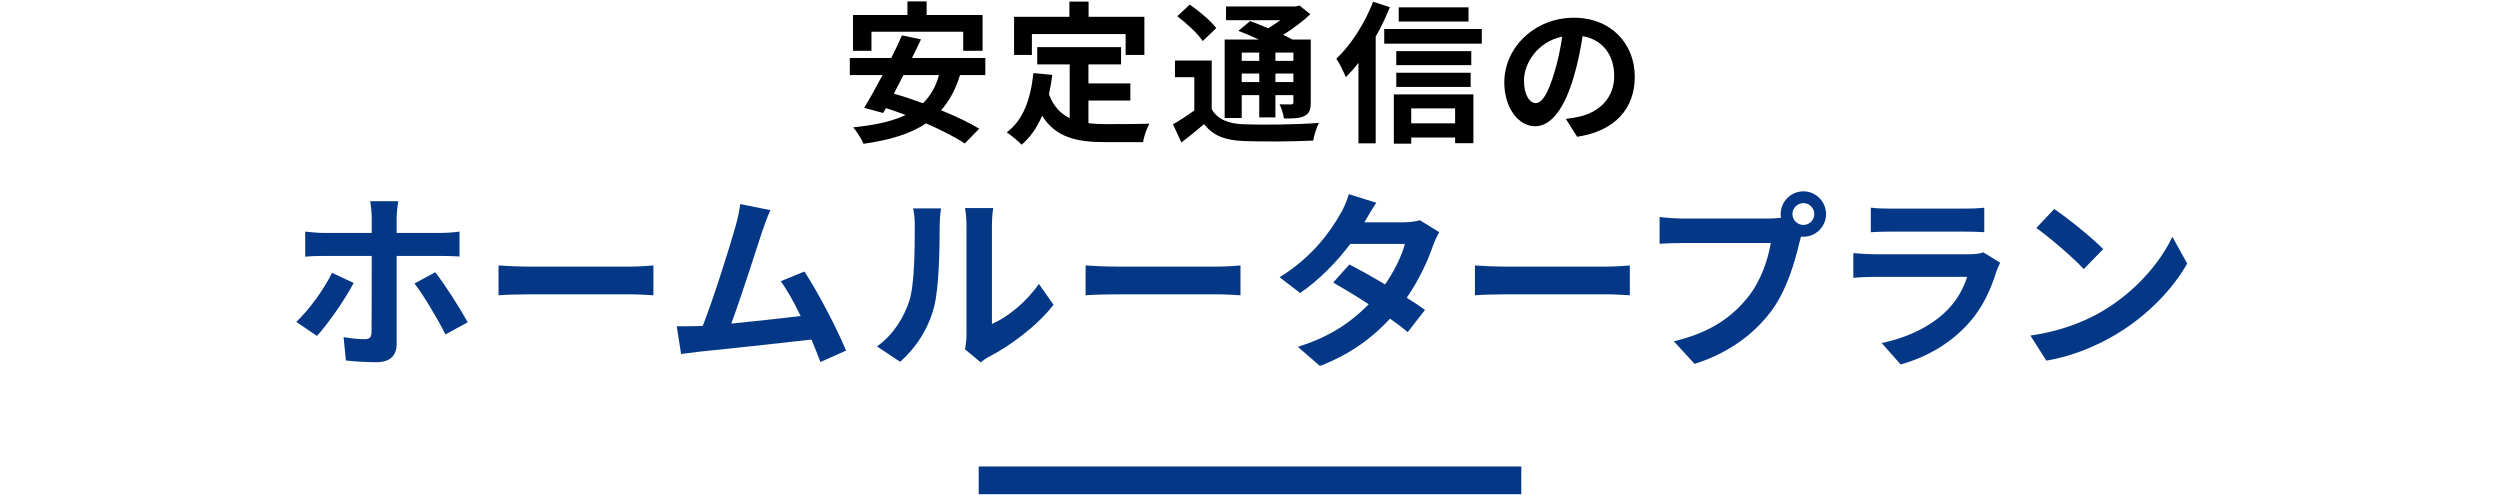 <?xml version="1.0" encoding="UTF-8"?><svg id="contents1" xmlns="http://www.w3.org/2000/svg" width="738" height="146" viewBox="0 0 738 146"><path d="m283.398,22.153c-1.305,4.275-3.15,7.65-5.58,10.395,4.365,1.8,8.415,3.69,11.25,5.445l-4.275,4.365c-2.744-1.845-6.885-3.96-11.43-5.94-4.77,3.195-10.889,4.95-18.449,6.03-.494-1.26-2.024-3.69-3.06-4.86,6.3-.63,11.43-1.71,15.479-3.645-1.979-.72-3.915-1.44-5.805-2.025l-.811,1.44-5.624-1.53c1.62-2.61,3.51-6.03,5.444-9.675h-9.675v-5.04h12.24c1.17-2.295,2.25-4.59,3.149-6.66l5.625,1.17c-.811,1.755-1.71,3.6-2.655,5.49h21.645v5.04h-7.47Zm-26.145-7.155h-5.444V4.424h16.064V.419h5.67v4.005h16.514v10.574h-5.715v-5.625h-27.089v5.625Zm9.45,7.155c-.945,1.89-1.935,3.735-2.835,5.49,2.7.765,5.625,1.755,8.595,2.835,2.205-2.16,3.779-4.86,4.725-8.325h-10.484Z" style="stroke-width:0px;"/><path d="m321.307,36.372c1.62.18,3.33.27,5.13.27,2.43,0,9.854,0,12.869-.135-.765,1.305-1.62,3.87-1.89,5.445h-11.25c-8.324,0-14.489-1.35-18.539-7.785-1.485,3.465-3.465,6.345-6.029,8.55-.9-.945-3.15-2.835-4.41-3.645,4.859-3.6,7.064-9.81,7.875-17.504l5.579.54c-.27,2.025-.585,3.915-.989,5.715,1.35,3.6,3.465,5.76,6.119,7.065v-15.884h-9.584v-5.085h24.749v5.085h-9.63v5.625h12.374v5.04h-12.374v6.705Zm-16.694-20.159h-5.265V4.964h16.334V.464h5.67v4.5h16.47v11.25h-5.535v-6.165h-27.674v6.165Z" style="stroke-width:0px;"/><path d="m357.694,32.232c1.755,3.015,4.859,4.275,9.449,4.455,5.354.225,16.02.09,22.184-.405-.63,1.26-1.439,3.735-1.664,5.22-5.535.27-15.075.36-20.564.135-5.399-.225-8.955-1.53-11.654-4.995-2.07,1.755-4.186,3.51-6.705,5.4l-2.475-5.355c1.935-1.08,4.229-2.565,6.3-4.095v-9.81h-5.715v-4.905h10.845v14.354Zm-2.655-20.114c-1.395-2.16-4.77-5.265-7.515-7.335l3.689-3.42c2.745,1.89,6.21,4.77,7.83,6.93l-4.005,3.825Zm11.52,22.724h-5.04V11.668h10.08c-2.025-.945-4.186-1.845-6.03-2.565l3.465-2.88c1.575.585,3.465,1.305,5.31,2.115,1.261-.72,2.476-1.575,3.601-2.385h-16.02V1.904h20.654l1.035-.27,3.194,2.565c-2.25,2.115-5.085,4.275-8.01,6.075.99.495,1.936.945,2.7,1.395h5.444v18.539c0,2.16-.404,3.285-1.845,4.005-1.439.765-3.375.765-6.074.765-.181-1.305-.721-3.06-1.306-4.185,1.396.045,2.97.045,3.42.045.54-.045.675-.225.675-.675v-2.07h-5.31v6.57h-4.77v-6.57h-5.175v6.75Zm0-19.304v2.43h5.175v-2.43h-5.175Zm5.175,8.685v-2.52h-5.175v2.52h5.175Zm10.079-8.685h-5.31v2.43h5.31v-2.43Zm0,8.685v-2.52h-5.31v2.52h5.31Z" style="stroke-width:0px;"/><path d="m410.29,2.129c-1.17,2.88-2.565,5.85-4.186,8.685v31.499h-5.084v-23.759c-1.216,1.575-2.476,2.97-3.735,4.23-.495-1.26-1.89-4.185-2.79-5.445,4.275-4.05,8.415-10.44,10.845-16.829l4.95,1.62Zm27.134,6.435v4.32h-28.799v-4.32h28.799Zm-25.964,19.304h23.488v14.399h-5.399v-1.665h-12.959v1.8h-5.13v-14.534Zm22.858-8.64h-22.139v-4.14h22.139v4.14Zm-22.139,2.25h21.959v4.185h-21.959v-4.185Zm21.329-15.119h-20.609V2.174h20.609v4.185Zm-16.919,25.649v4.41h12.959v-4.41h-12.959Z" style="stroke-width:0px;"/><path d="m462.247,35.112c1.71-.225,2.97-.45,4.14-.72,5.715-1.35,10.125-5.445,10.125-11.925,0-6.165-3.33-10.755-9.315-11.79-.63,3.78-1.395,7.92-2.654,12.104-2.655,9-6.525,14.49-11.385,14.49-4.904,0-9.09-5.445-9.09-12.959,0-10.26,8.955-19.079,20.52-19.079,11.024,0,17.999,7.695,17.999,17.414,0,9.36-5.76,16.02-17.009,17.729l-3.33-5.265Zm-3.465-13.5c1.035-3.285,1.845-7.11,2.385-10.8-7.38,1.53-11.295,8.01-11.295,12.915,0,4.5,1.8,6.705,3.465,6.705,1.846,0,3.646-2.79,5.445-8.82Z" style="stroke-width:0px;"/><rect x="288.915" y="137.708" width="160.17" height="8.17" style="fill:#043786; stroke-width:0px;"/><path d="m104.402,83.521c-2.58,4.993-7.799,12.343-10.828,15.654l-6.115-4.152c3.759-3.535,8.247-9.706,10.548-14.476l6.396,2.974Zm12.681-7.967v26.09c0,3.254-1.908,5.274-5.892,5.274-2.974,0-6.284-.168-9.089-.505l-.674-6.901c2.356.449,4.825.617,6.229.617,1.458,0,1.964-.561,2.02-2.02.056-2.076.056-19.862.056-22.499v-.056h-14.251c-1.683,0-3.814.056-5.386.224v-7.406c1.683.168,3.646.393,5.386.393h14.251v-4.489c0-1.459-.28-3.927-.448-4.881h8.304c-.168.786-.505,3.479-.505,4.938v4.432h13.017c1.627,0,4.04-.168,5.555-.393v7.35c-1.739-.112-3.928-.168-5.499-.168h-13.072Zm11.39,4.825c2.861,3.591,7.35,10.66,9.594,14.756l-6.564,3.591c-2.412-4.769-6.452-11.558-9.146-15.037l6.116-3.31Z" style="fill:#043786; stroke-width:0px;"/><path d="m147.167,78.359c2.02.168,6.115.337,9.033.337h30.129c2.581,0,5.105-.225,6.564-.337v8.809c-1.347-.056-4.208-.281-6.564-.281h-30.129c-3.198,0-6.958.112-9.033.281v-8.809Z" style="fill:#043786; stroke-width:0px;"/><path d="m242.188,106.862c-.729-1.908-1.627-4.208-2.638-6.621-9.146,1.066-26.146,2.861-33.215,3.591-1.402.168-3.479.449-5.273.673l-1.291-8.191c1.907,0,4.32,0,6.172-.056l1.515-.056c3.254-8.304,8.079-23.677,9.707-29.512.785-2.862,1.122-4.601,1.346-6.452l8.921,1.795c-.785,1.683-1.57,3.759-2.412,6.228-1.796,5.498-6.34,19.75-9.146,27.268,6.845-.673,14.812-1.571,20.479-2.244-1.964-4.04-4.04-7.799-5.892-10.268l7.014-2.861c3.983,6.06,9.706,17.056,12.287,23.34l-7.574,3.366Z" style="fill:#043786; stroke-width:0px;"/><path d="m258.878,102.261c4.938-3.479,7.967-8.64,9.538-13.409,1.571-4.825,1.627-15.429,1.627-22.218,0-2.244-.168-3.759-.505-5.106h8.248c-.057.224-.393,2.749-.393,5.05,0,6.621-.169,18.459-1.684,24.126-1.684,6.34-5.162,11.838-9.987,16.103l-6.845-4.545Zm25.978.842c.225-1.066.449-2.637.449-4.152v-32.71c0-2.525-.394-4.657-.449-4.825h8.359c-.056.168-.393,2.357-.393,4.881v29.344c4.545-1.964,10.1-6.396,13.858-11.838l4.32,6.172c-4.657,6.06-12.736,12.119-19.021,15.317-1.178.617-1.739,1.122-2.468,1.683l-4.657-3.871Z" style="fill:#043786; stroke-width:0px;"/><path d="m320.466,78.359c2.02.168,6.115.337,9.033.337h30.129c2.581,0,5.105-.225,6.564-.337v8.809c-1.347-.056-4.208-.281-6.564-.281h-30.129c-3.198,0-6.958.112-9.033.281v-8.809Z" style="fill:#043786; stroke-width:0px;"/><path d="m424.867,68.541c-.617,1.066-1.347,2.581-1.852,3.983-1.458,4.32-4.039,9.987-7.742,15.373,2.076,1.291,3.983,2.581,5.386,3.591l-5.105,6.564c-1.347-1.178-3.142-2.525-5.218-3.984-4.993,5.442-11.614,10.492-20.703,13.971l-6.509-5.667c9.931-3.03,16.271-7.799,20.928-12.568-3.815-2.469-7.63-4.769-10.491-6.396l4.769-5.33c2.974,1.515,6.789,3.647,10.548,5.891,2.749-3.984,4.994-8.584,5.835-11.951h-16.103c-3.927,5.218-9.146,10.604-14.812,14.476l-6.06-4.657c9.874-6.06,15.093-13.746,17.897-18.627.842-1.346,2.021-3.927,2.525-5.891l8.135,2.525c-1.347,1.964-2.805,4.544-3.479,5.723l-.056.056h11.502c1.739,0,3.646-.224,4.881-.617l5.723,3.535Z" style="fill:#043786; stroke-width:0px;"/><path d="m435.398,78.359c2.02.168,6.115.337,9.033.337h30.129c2.581,0,5.105-.225,6.564-.337v8.809c-1.347-.056-4.208-.281-6.564-.281h-30.129c-3.198,0-6.958.112-9.033.281v-8.809Z" style="fill:#043786; stroke-width:0px;"/><path d="m522.564,64.501c.785,0,1.964-.056,3.198-.224-.057-.337-.112-.673-.112-1.066,0-3.703,3.029-6.733,6.732-6.733,3.647,0,6.677,3.03,6.677,6.733,0,3.647-3.029,6.677-6.677,6.677-.225,0-.505,0-.729-.056l-.448,1.683c-1.291,5.498-3.703,14.195-8.416,20.423-5.05,6.733-12.512,12.287-22.555,15.486l-6.116-6.677c11.165-2.637,17.449-7.462,21.994-13.185,3.703-4.657,5.835-10.997,6.62-15.822h-26.146c-2.581,0-5.218.112-6.677.224v-7.911c1.627.224,4.825.449,6.677.449h25.978Zm13.017-1.291c0-1.795-1.459-3.254-3.198-3.254-1.795,0-3.254,1.459-3.254,3.254,0,1.74,1.459,3.198,3.254,3.198,1.739,0,3.198-1.459,3.198-3.198Z" style="fill:#043786; stroke-width:0px;"/><path d="m590.47,77.574c-.394.729-.842,1.74-1.066,2.357-1.684,5.442-4.096,10.885-8.304,15.542-5.667,6.284-12.849,10.099-20.03,12.119l-5.61-6.34c8.472-1.739,15.205-5.442,19.469-9.819,3.03-3.086,4.77-6.564,5.779-9.706h-27.1c-1.347,0-4.152.056-6.509.281v-7.294c2.356.224,4.77.337,6.509.337h27.772c1.796,0,3.311-.224,4.096-.561l4.994,3.086Zm-38.209-16.271c1.571.224,3.928.281,5.835.281h21.602c1.739,0,4.488-.056,6.06-.281v7.238c-1.516-.112-4.152-.168-6.172-.168h-21.489c-1.795,0-4.208.056-5.835.168v-7.238Z" style="fill:#043786; stroke-width:0px;"/><path d="m620.861,91.713c9.538-5.667,16.889-14.251,20.423-21.825l4.376,7.911c-4.264,7.574-11.726,15.317-20.759,20.759-5.667,3.423-12.904,6.564-20.815,7.911l-4.713-7.406c8.752-1.234,16.046-4.096,21.488-7.35Zm0-18.178l-5.723,5.891c-2.918-3.142-9.931-9.258-14.026-12.119l5.273-5.611c3.928,2.637,11.222,8.472,14.476,11.838Z" style="fill:#043786; stroke-width:0px;"/></svg>
